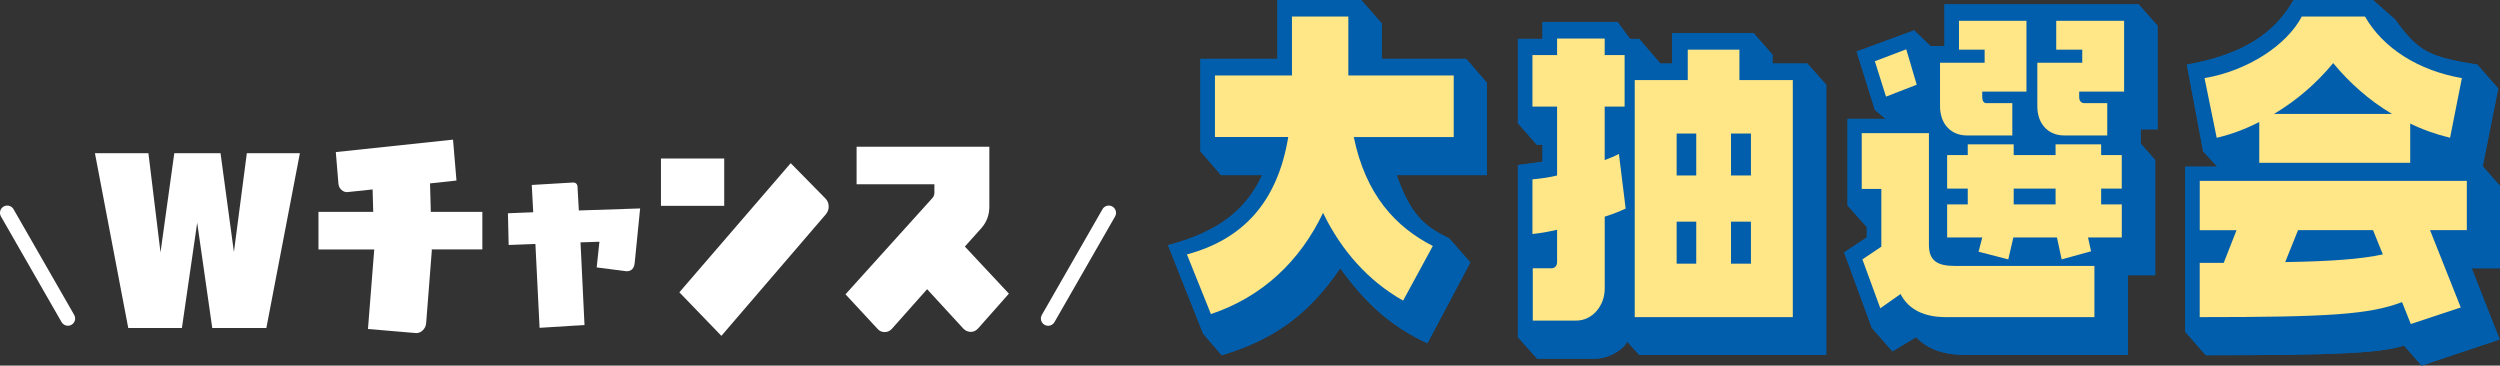 <?xml version="1.0" encoding="UTF-8"?><svg id="b" xmlns="http://www.w3.org/2000/svg" viewBox="0 0 688.92 100.75"><rect x="0" y="0" width="688.92" height="100.75" fill="#333333" stroke="none"/><g id="c"><path d="M404.04,16.23l5.68,6.57v25.45h-24.85c3.82,10.71,7.35,14,14.42,17.39l5.86,6.68-11.82,22.27c-9.77-4.56-16.75-10.6-24.01-20.68-8.93,13.04-18.52,19.73-32.67,23.97l-5.12-5.94-9.68-24.39c14.98-3.92,21.78-10.5,25.96-19.3h-11.35l-5.68-6.57v-25.45h21.22V0h23.08l5.68,6.47v9.76h23.27ZM400.6,37.76v-16.97h-29.04V4.56h-15.54v16.23h-21.22v16.97h20.19c-2.98,18.03-12.56,28.21-27.92,32.34l6.61,16.44c14.24-4.77,24.57-14.63,30.9-27.89,5.03,10.39,12.47,18.77,22.06,24.18l8.19-15.06c-10.24-5.2-18.52-14.1-21.78-30.01h27.55Z" style="fill:#005eac;"/><path d="M503.25,23.34v74.45h-51.56l-3.26-3.61c-1.67,2.86-5.86,4.67-8.84,4.67h-16.01l-5.3-5.94v-47.4l6.79-.95v-4.67h-1.58l-5.21-5.94V10.72h6.79v-4.67h20.66l3.44,4.67h2.51l5.86,6.79h3.26v-8.38h22.43l5.21,5.94v2.44h9.59l5.21,5.83ZM446.11,42.42c-1.21.64-2.51,1.17-3.91,1.7v-14.74h5.49v-14.21h-5.49v-4.56h-13.12v4.56h-6.79v14.21h6.79v18.98c-2.14.53-4.47.85-6.79,1.06v15.06c2.23-.21,4.56-.64,6.79-1.17v8.91c0,.95-.56,1.7-1.49,1.7h-5.21v14.42h12.01c4.37,0,7.82-4.03,7.82-8.8v-19.83c2.05-.64,3.91-1.38,5.77-2.23l-1.86-15.06ZM494.04,22.06h-14.7v-8.38h-14.24v8.38h-14.61v65.33h43.55V22.06ZM462.02,48.36v-11.56h5.4v11.56h-5.4ZM462.02,72.65v-11.56h5.4v11.56h-5.4ZM477.01,48.36v-11.56h5.49v11.56h-5.49ZM477.01,72.65v-11.56h5.49v11.56h-5.49Z" style="fill:#005eac;"/><path d="M589.34,1.17l5.21,5.94v28.53h-4.65v3.92l4,4.56v31.71h-7.54v21.95h-44.95c-4.09,0-9.49-.74-13.4-4.88l-6.51,3.92-5.68-6.47-7.63-20.79,6.24-4.14v-2.86l-5.3-5.94v-23.86h10.52l-2.98-2.44-5.03-16.12,15.82-5.83,4.56,4.35h3.82V1.17h53.51ZM577.15,73.28h-38.53c-4.75,0-7.07-1.48-7.07-5.73v-30.86h-18.52v15.38h5.4v15.91l-5.21,3.5,4.93,13.47,5.58-3.92c2.23,4.35,6.61,6.36,12.47,6.36h40.95v-14.1ZM525.31,13.58l-8.66,3.29,3.07,9.76,8.47-3.29-2.88-9.76ZM558.44,5.73h-18.61v7.95h7.07v3.61h-12.29v11.98c0,4.88,2.98,8.06,7.45,8.06h12.47v-8.91h-7.17c-.74,0-1.12-.74-1.12-1.59v-1.59h12.19V5.73ZM584.68,56.32h-5.68v-4.35h5.68v-9.23h-5.68v-2.97h-12.56v2.97h-11.54v-2.97h-12.66v2.97h-5.68v9.23h5.68v4.35h-5.68v9.12h9.68l-1.02,3.92,8.19,2.12,1.4-6.04h12l1.3,6.04,8.1-2.23-.84-3.82h9.31v-9.12ZM554.9,56.32v-4.35h11.54v4.35h-11.54ZM585.34,5.73h-18.71v7.95h7.17v3.61h-12.38v11.98c0,4.88,2.98,8.06,7.45,8.06h11.82v-8.91h-6.33c-.93,0-1.4-.74-1.4-1.59v-1.59h12.38V5.73Z" style="fill:#005eac;"/><path d="M688.92,73.92h-7.82l7.72,19.62-21.5,7.21-4.84-5.51c-6.7,2.01-17.03,2.65-54.63,2.65l-5.68-6.47v-45.49h8.84l-3.91-4.24-4.47-23.86c15.08-2.76,23.92-8.27,29.41-17.82h21.87l6.14,5.41c6.42,9.01,9.68,10.29,22.61,12.41l5.77,6.57-4.28,21.42,4.75,5.41v22.69ZM679.8,49.85h-73.61v13.57h10.14l-3.54,9.01h-6.61v14.95c35.92,0,46.81-.74,55.75-4.14l2.42,6.04,13.77-4.56-8.47-21.32h10.14v-13.57ZM651.69,4.56h-17.4c-4.19,7.95-14.98,14.95-26.8,16.97l3.35,16.44c4.09-.95,8-2.44,11.73-4.35v11.24h41.6v-10.82c3.44,1.7,7.07,2.97,10.98,3.92l3.26-16.44c-11.82-2.01-21.68-8.17-26.71-16.97ZM642.94,17.4c4.37,5.3,9.77,10.18,16.19,14h-32.48c6.24-3.71,11.73-8.48,16.29-14ZM656.63,70.1c-5.86,1.27-13.87,1.91-26.9,2.12l3.54-8.8h20.66l2.7,6.68Z" style="fill:#005eac;"/><path d="M404.05,16.23l5.68,6.58v25.45h-24.85c3.82,10.71,7.35,14,14.43,17.39l5.86,6.68-11.82,22.27c-9.77-4.56-16.75-10.61-24.01-20.68-8.93,13.04-18.52,19.73-32.67,23.97l-5.12-5.94-9.68-24.39c14.98-3.92,21.78-10.5,25.97-19.3h-11.35l-5.68-6.58v-25.45h21.22V0h23.08l5.68,6.47v9.76h23.27Z" style="fill:#005eac;"/><path d="M503.26,23.33v74.45h-51.56l-3.26-3.61c-1.68,2.86-5.86,4.67-8.84,4.67h-16.01l-5.31-5.94v-47.41l6.79-.95v-4.67h-1.58l-5.21-5.94V10.71h6.79v-4.67h20.66l3.44,4.67h2.51l5.86,6.79h3.26v-8.38h22.43l5.21,5.94v2.44h9.59l5.21,5.83Z" style="fill:#005eac;"/><path d="M589.34,1.17l5.21,5.94v28.53h-4.65v3.92l4,4.56v31.71h-7.54v21.95h-44.95c-4.1,0-9.49-.74-13.4-4.88l-6.52,3.92-5.68-6.47-7.63-20.79,6.24-4.14v-2.86l-5.3-5.94v-23.86h10.52l-2.98-2.44-5.03-16.12,15.82-5.83,4.56,4.35h3.82V1.17h53.52Z" style="fill:#005eac;"/><path d="M688.92,73.92h-7.82l7.72,19.62-21.5,7.21-4.84-5.52c-6.7,2.02-17.03,2.65-54.63,2.65l-5.68-6.47v-45.5h8.84l-3.91-4.24-4.47-23.86c15.08-2.76,23.92-8.27,29.41-17.82h21.87l6.14,5.41c6.42,9.02,9.68,10.29,22.62,12.41l5.77,6.58-4.28,21.42,4.75,5.41v22.7Z" style="fill:#005eac;"/><path d="M400.6,37.76v-16.97h-29.04V4.56h-15.54v16.23h-21.22v16.97h20.2c-2.98,18.03-12.56,28.21-27.92,32.35l6.61,16.44c14.24-4.77,24.57-14.64,30.9-27.89,5.03,10.39,12.47,18.77,22.06,24.18l8.19-15.06c-10.24-5.2-18.52-14.11-21.78-30.01h27.55Z" style="fill:#ffe686;"/><path d="M446.11,42.42c-1.21.64-2.51,1.17-3.91,1.7v-14.74h5.49v-14.21h-5.49v-4.56h-13.12v4.56h-6.79v14.21h6.79v18.98c-2.14.53-4.47.85-6.79,1.06v15.06c2.23-.21,4.56-.64,6.79-1.17v8.91c0,.95-.56,1.7-1.49,1.7h-5.21v14.42h12.01c4.37,0,7.82-4.03,7.82-8.8v-19.83c2.05-.64,3.91-1.38,5.77-2.23l-1.86-15.06ZM494.04,22.06h-14.71v-8.38h-14.24v8.38h-14.61v65.33h43.56V22.06ZM462.03,48.36v-11.56h5.4v11.56h-5.4ZM462.03,72.65v-11.56h5.4v11.56h-5.4ZM477.01,48.36v-11.56h5.49v11.56h-5.49ZM477.01,72.65v-11.56h5.49v11.56h-5.49Z" style="fill:#ffe686;"/><path d="M577.15,73.28h-38.53c-4.75,0-7.07-1.48-7.07-5.73v-30.86h-18.52v15.38h5.4v15.91l-5.21,3.5,4.93,13.47,5.58-3.92c2.23,4.35,6.61,6.36,12.47,6.36h40.95v-14.11ZM525.31,13.58l-8.66,3.29,3.07,9.76,8.47-3.29-2.89-9.76ZM558.44,5.73h-18.61v7.95h7.07v3.61h-12.29v11.98c0,4.88,2.98,8.06,7.45,8.06h12.47v-8.91h-7.17c-.74,0-1.12-.74-1.12-1.59v-1.59h12.19V5.73ZM584.69,56.32h-5.68v-4.35h5.68v-9.23h-5.68v-2.97h-12.56v2.97h-11.54v-2.97h-12.66v2.97h-5.68v9.23h5.68v4.35h-5.68v9.12h9.68l-1.02,3.92,8.19,2.12,1.4-6.04h12.01l1.3,6.04,8.1-2.23-.84-3.82h9.31v-9.12ZM554.91,56.32v-4.35h11.54v4.35h-11.54ZM585.34,5.73h-18.71v7.95h7.17v3.61h-12.38v11.98c0,4.88,2.98,8.06,7.45,8.06h11.82v-8.91h-6.33c-.93,0-1.4-.74-1.4-1.59v-1.59h12.38V5.73Z" style="fill:#ffe686;"/><path d="M679.8,49.85h-73.62v13.58h10.14l-3.54,9.01h-6.61v14.95c35.93,0,46.81-.74,55.75-4.14l2.42,6.04,13.77-4.56-8.47-21.32h10.14v-13.58ZM651.7,4.56h-17.4c-4.19,7.95-14.98,14.95-26.8,16.97l3.35,16.44c4.1-.95,8-2.44,11.73-4.35v11.24h41.6v-10.82c3.44,1.7,7.07,2.97,10.98,3.92l3.26-16.44c-11.82-2.02-21.69-8.17-26.71-16.97ZM642.95,17.39c4.37,5.3,9.77,10.18,16.19,14h-32.48c6.24-3.71,11.73-8.48,16.29-14ZM656.63,70.1c-5.86,1.27-13.87,1.91-26.9,2.12l3.54-8.8h20.66l2.7,6.68Z" style="fill:#ffe686;"/><polygon points="64.46 69.45 60.77 42.22 48.03 42.22 44.23 69.56 40.9 42.22 26.16 42.22 35.34 90.38 50.13 90.38 54.34 61.37 58.49 90.38 73.4 90.38 82.64 42.22 68.02 42.22 64.46 69.45" style="fill:#fff;"/><path d="M118.5,50.54l7.29-.79-.95-11.27-32.3,3.43.72,8.7c.06.67.33,1.29.84,1.71.5.49,1.11.67,1.73.61l6.85-.73.17,6.19h-15.09v10.35h15.37l-1.73,21.92,12.92,1.1c.84.12,1.5-.12,2.12-.67.61-.55.95-1.29,1-2.14l1.56-19.97-.06-.25h13.98v-10.35h-14.2l-.22-7.84Z" style="fill:#fff;"/><path d="M159.17,51.75c0-1-.45-1.5-1.35-1.45l-11.28.67.4,7.52-6.97.28.2,8.74,7.37-.28,1.15,23.11,12.38-.78-1.1-22.77,5.21-.17-.75,7.07c5.46.72,8.17,1.06,8.22,1.06,1.35,0,2.1-.78,2.25-2.28l1.5-15.03-16.89.56-.35-6.24Z" style="fill:#fff;"/><rect x="182.14" y="43.68" width="17.43" height="13.04" style="fill:#fff;"/><path d="M217.89,44.97l-30.68,35.58,11.58,12,28.79-33.5c.5-.61.78-1.29.78-2.14,0-.92-.33-1.65-.95-2.27l-9.52-9.68Z" style="fill:#fff;"/><path d="M270.4,62.91c1.5-1.72,2.23-3.67,2.23-5.94v-16.54h-36.58v10.35h21.44v2.33c0,.55-.17,1.04-.56,1.47l-23.94,26.52,8.8,9.49c.5.61,1.22.92,2,.92s1.45-.31,2-.92l9.69-10.9,10.02,10.9c.56.55,1.23.86,2.06.86.78,0,1.45-.37,2-.98l8.46-9.55-12.14-12.98,4.51-5.02Z" style="fill:#fff;"/><path d="M3.73,57.65c-.55-.96-1.77-1.29-2.73-.74-.96.55-1.29,1.77-.74,2.73l16.71,29.13c.37.64,1.04,1,1.74,1,.34,0,.68-.09.99-.27.96-.55,1.29-1.77.74-2.73L3.73,57.65Z" style="fill:#fff;"/><path d="M306.54,56.91c-.96-.55-2.18-.22-2.73.74l-16.71,29.13c-.55.96-.22,2.18.74,2.73.31.18.66.27.99.27.69,0,1.37-.36,1.74-1l16.71-29.13c.55-.96.22-2.18-.74-2.73Z" style="fill:#fff;"/></g></svg>